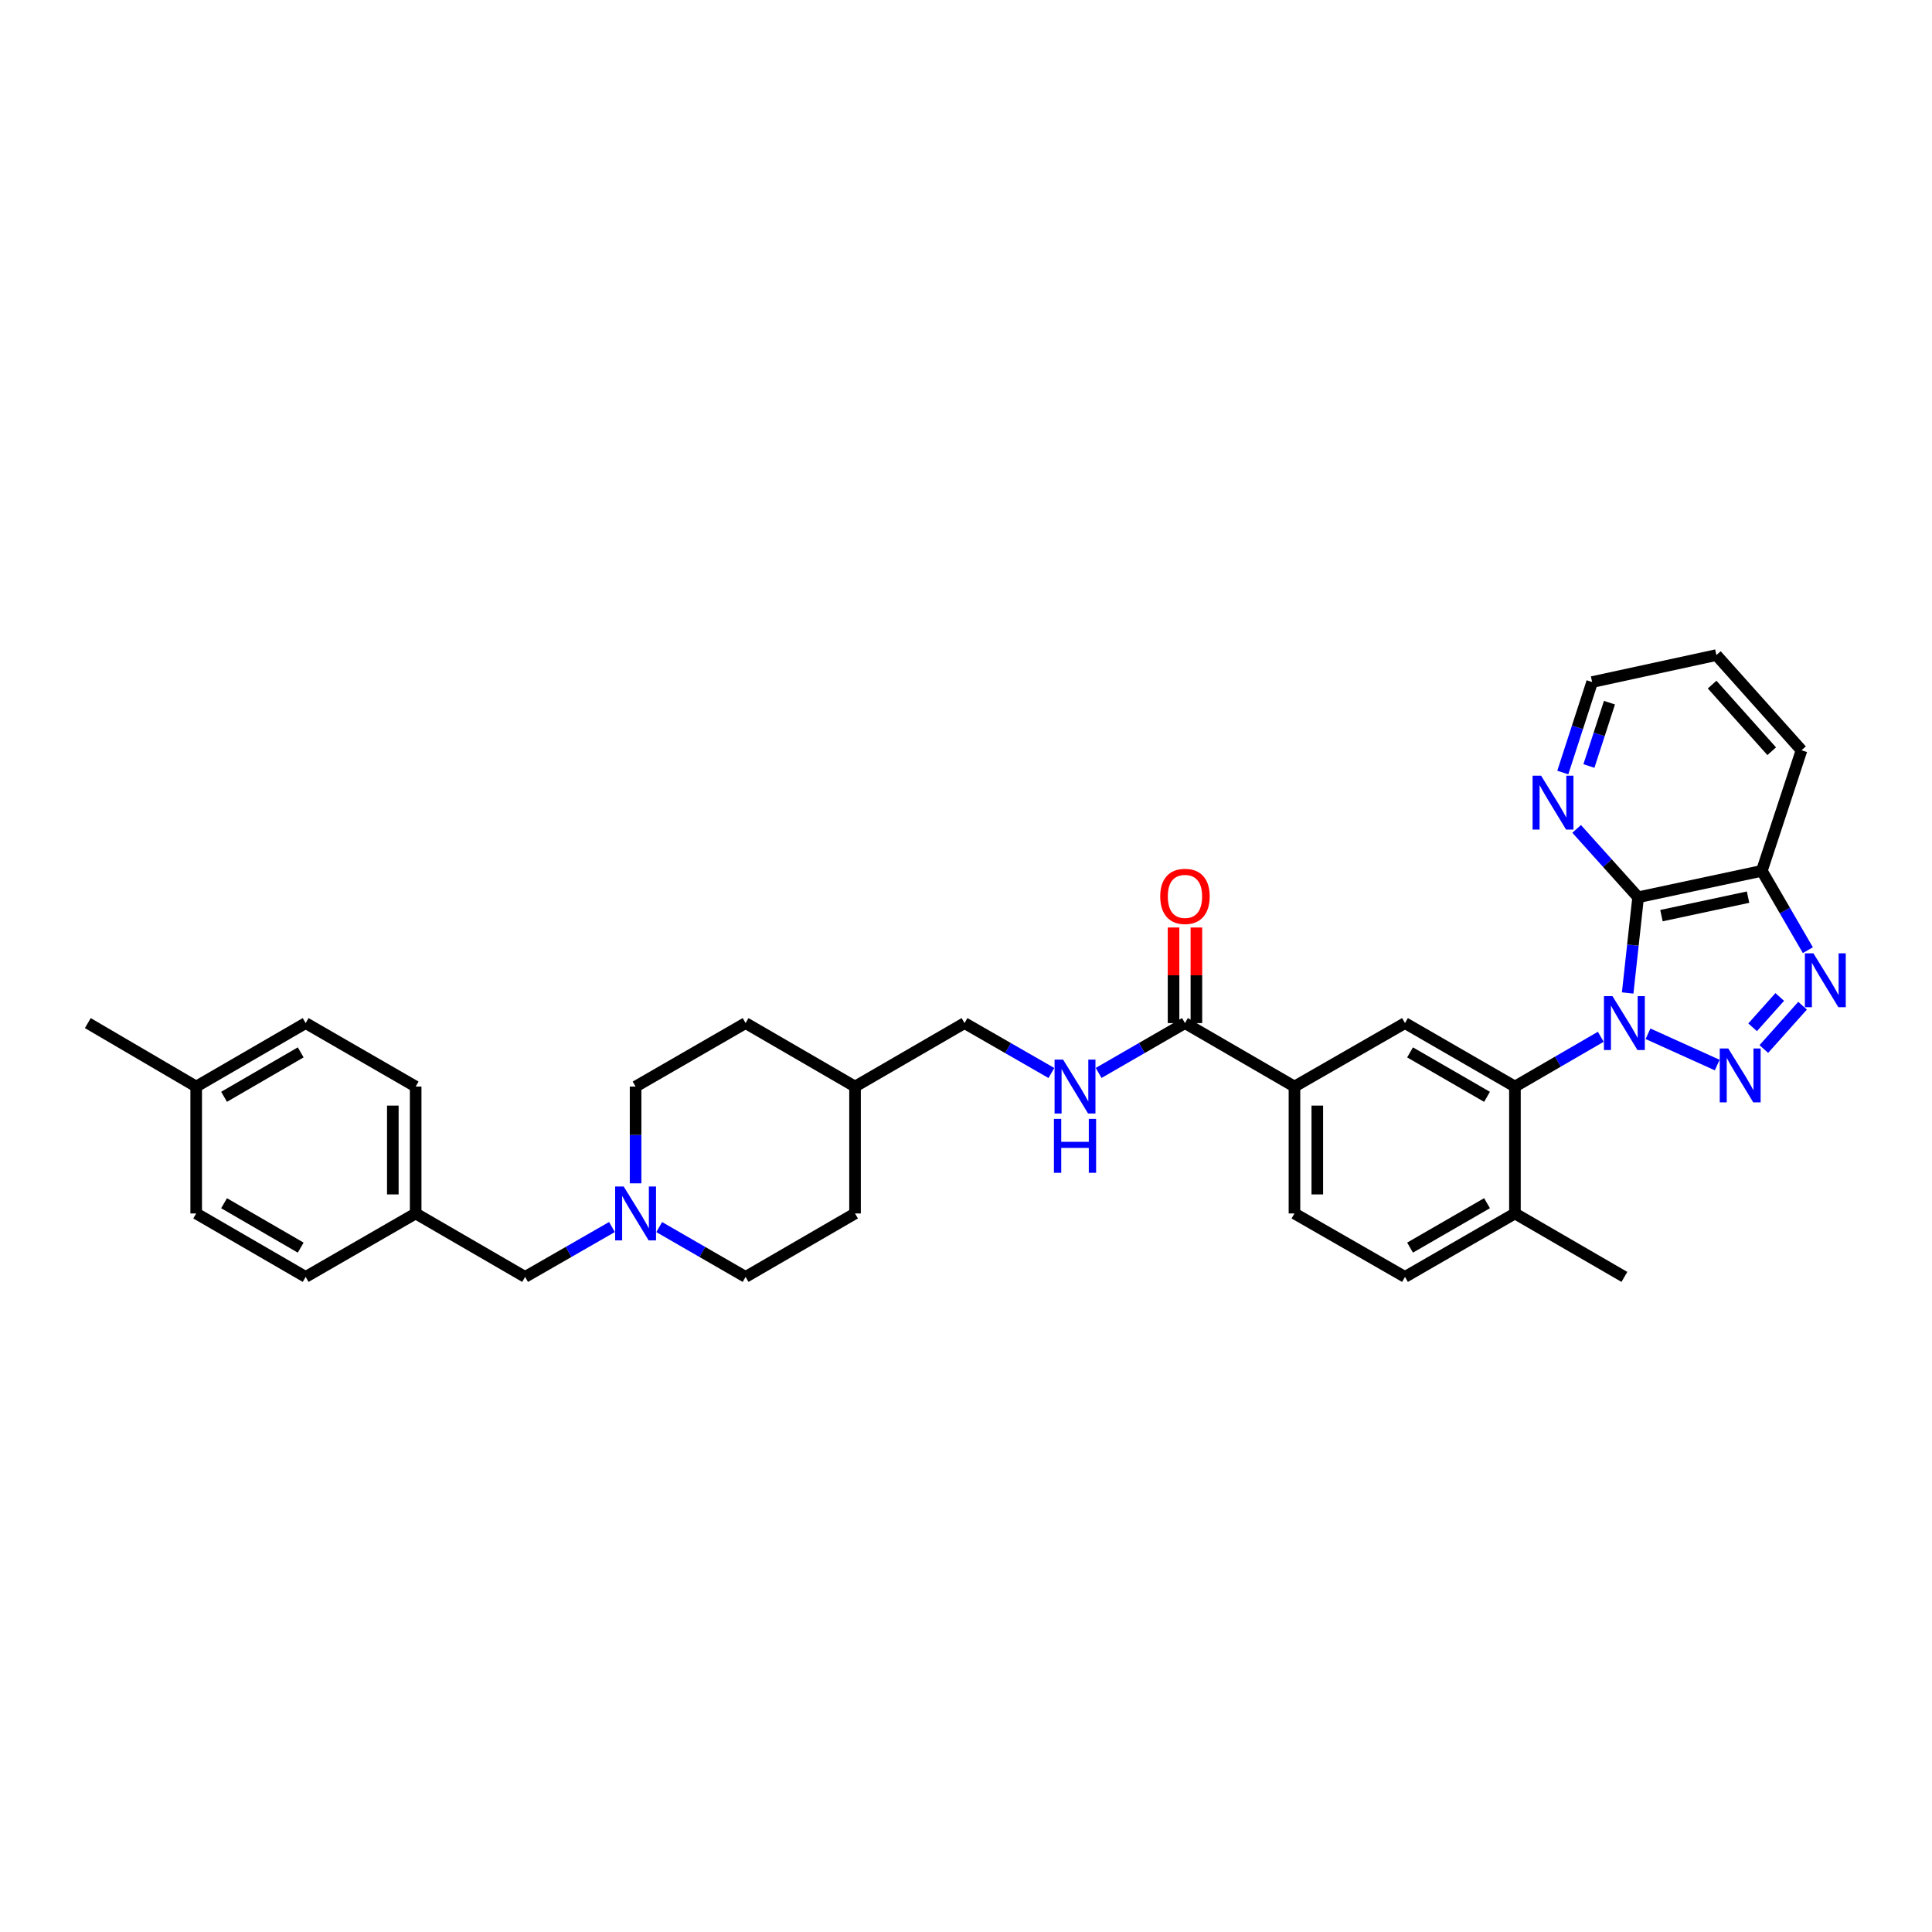<?xml version='1.0' encoding='iso-8859-1'?>
<svg version='1.1' baseProfile='full'
              xmlns='http://www.w3.org/2000/svg'
                      xmlns:rdkit='http://www.rdkit.org/xml'
                      xmlns:xlink='http://www.w3.org/1999/xlink'
                  xml:space='preserve'
width='1000px' height='1000px' viewBox='0 0 1000 1000'>
<!-- END OF HEADER -->
<rect style='opacity:1.0;fill:#FFFFFF;stroke:none' width='1000' height='1000' x='0' y='0'> </rect>
<path class='bond-0' d='M 853.005,535.076 L 888.83,551.268' style='fill:none;fill-rule:evenodd;stroke:#0000FF;stroke-width:6px;stroke-linecap:butt;stroke-linejoin:miter;stroke-opacity:1' />
<path class='bond-1' d='M 842.483,513.965 L 845.188,489.193' style='fill:none;fill-rule:evenodd;stroke:#0000FF;stroke-width:6px;stroke-linecap:butt;stroke-linejoin:miter;stroke-opacity:1' />
<path class='bond-1' d='M 845.188,489.193 L 847.893,464.42' style='fill:none;fill-rule:evenodd;stroke:#000000;stroke-width:6px;stroke-linecap:butt;stroke-linejoin:miter;stroke-opacity:1' />
<path class='bond-3' d='M 828.564,536.636 L 806.346,549.521' style='fill:none;fill-rule:evenodd;stroke:#0000FF;stroke-width:6px;stroke-linecap:butt;stroke-linejoin:miter;stroke-opacity:1' />
<path class='bond-3' d='M 806.346,549.521 L 784.127,562.406' style='fill:none;fill-rule:evenodd;stroke:#000000;stroke-width:6px;stroke-linecap:butt;stroke-linejoin:miter;stroke-opacity:1' />
<path class='bond-2' d='M 912.95,542.971 L 933.01,520.552' style='fill:none;fill-rule:evenodd;stroke:#0000FF;stroke-width:6px;stroke-linecap:butt;stroke-linejoin:miter;stroke-opacity:1' />
<path class='bond-2' d='M 907.15,531.726 L 921.192,516.032' style='fill:none;fill-rule:evenodd;stroke:#0000FF;stroke-width:6px;stroke-linecap:butt;stroke-linejoin:miter;stroke-opacity:1' />
<path class='bond-4' d='M 847.893,464.42 L 911.928,450.747' style='fill:none;fill-rule:evenodd;stroke:#000000;stroke-width:6px;stroke-linecap:butt;stroke-linejoin:miter;stroke-opacity:1' />
<path class='bond-4' d='M 859.967,473.929 L 904.791,464.358' style='fill:none;fill-rule:evenodd;stroke:#000000;stroke-width:6px;stroke-linecap:butt;stroke-linejoin:miter;stroke-opacity:1' />
<path class='bond-9' d='M 847.893,464.42 L 831.98,446.73' style='fill:none;fill-rule:evenodd;stroke:#000000;stroke-width:6px;stroke-linecap:butt;stroke-linejoin:miter;stroke-opacity:1' />
<path class='bond-9' d='M 831.98,446.73 L 816.068,429.041' style='fill:none;fill-rule:evenodd;stroke:#0000FF;stroke-width:6px;stroke-linecap:butt;stroke-linejoin:miter;stroke-opacity:1' />
<path class='bond-33' d='M 935.743,491.809 L 923.836,471.278' style='fill:none;fill-rule:evenodd;stroke:#0000FF;stroke-width:6px;stroke-linecap:butt;stroke-linejoin:miter;stroke-opacity:1' />
<path class='bond-33' d='M 923.836,471.278 L 911.928,450.747' style='fill:none;fill-rule:evenodd;stroke:#000000;stroke-width:6px;stroke-linecap:butt;stroke-linejoin:miter;stroke-opacity:1' />
<path class='bond-5' d='M 784.127,562.406 L 727.217,529.552' style='fill:none;fill-rule:evenodd;stroke:#000000;stroke-width:6px;stroke-linecap:butt;stroke-linejoin:miter;stroke-opacity:1' />
<path class='bond-5' d='M 769.681,567.715 L 729.844,544.717' style='fill:none;fill-rule:evenodd;stroke:#000000;stroke-width:6px;stroke-linecap:butt;stroke-linejoin:miter;stroke-opacity:1' />
<path class='bond-11' d='M 784.127,562.406 L 784.127,628.083' style='fill:none;fill-rule:evenodd;stroke:#000000;stroke-width:6px;stroke-linecap:butt;stroke-linejoin:miter;stroke-opacity:1' />
<path class='bond-28' d='M 911.928,450.747 L 932.457,388.341' style='fill:none;fill-rule:evenodd;stroke:#000000;stroke-width:6px;stroke-linecap:butt;stroke-linejoin:miter;stroke-opacity:1' />
<path class='bond-7' d='M 727.217,529.552 L 670.012,562.406' style='fill:none;fill-rule:evenodd;stroke:#000000;stroke-width:6px;stroke-linecap:butt;stroke-linejoin:miter;stroke-opacity:1' />
<path class='bond-6' d='M 613.338,529.552 L 670.012,562.406' style='fill:none;fill-rule:evenodd;stroke:#000000;stroke-width:6px;stroke-linecap:butt;stroke-linejoin:miter;stroke-opacity:1' />
<path class='bond-10' d='M 613.338,529.552 L 590.995,542.451' style='fill:none;fill-rule:evenodd;stroke:#000000;stroke-width:6px;stroke-linecap:butt;stroke-linejoin:miter;stroke-opacity:1' />
<path class='bond-10' d='M 590.995,542.451 L 568.651,555.35' style='fill:none;fill-rule:evenodd;stroke:#0000FF;stroke-width:6px;stroke-linecap:butt;stroke-linejoin:miter;stroke-opacity:1' />
<path class='bond-12' d='M 619.249,529.552 L 619.249,504.81' style='fill:none;fill-rule:evenodd;stroke:#000000;stroke-width:6px;stroke-linecap:butt;stroke-linejoin:miter;stroke-opacity:1' />
<path class='bond-12' d='M 619.249,504.81 L 619.249,480.069' style='fill:none;fill-rule:evenodd;stroke:#FF0000;stroke-width:6px;stroke-linecap:butt;stroke-linejoin:miter;stroke-opacity:1' />
<path class='bond-12' d='M 607.428,529.552 L 607.428,504.81' style='fill:none;fill-rule:evenodd;stroke:#000000;stroke-width:6px;stroke-linecap:butt;stroke-linejoin:miter;stroke-opacity:1' />
<path class='bond-12' d='M 607.428,504.81 L 607.428,480.069' style='fill:none;fill-rule:evenodd;stroke:#FF0000;stroke-width:6px;stroke-linecap:butt;stroke-linejoin:miter;stroke-opacity:1' />
<path class='bond-34' d='M 670.012,562.406 L 670.012,628.083' style='fill:none;fill-rule:evenodd;stroke:#000000;stroke-width:6px;stroke-linecap:butt;stroke-linejoin:miter;stroke-opacity:1' />
<path class='bond-34' d='M 681.833,572.258 L 681.833,618.232' style='fill:none;fill-rule:evenodd;stroke:#000000;stroke-width:6px;stroke-linecap:butt;stroke-linejoin:miter;stroke-opacity:1' />
<path class='bond-8' d='M 328.979,612.493 L 328.979,587.45' style='fill:none;fill-rule:evenodd;stroke:#0000FF;stroke-width:6px;stroke-linecap:butt;stroke-linejoin:miter;stroke-opacity:1' />
<path class='bond-8' d='M 328.979,587.45 L 328.979,562.406' style='fill:none;fill-rule:evenodd;stroke:#000000;stroke-width:6px;stroke-linecap:butt;stroke-linejoin:miter;stroke-opacity:1' />
<path class='bond-15' d='M 316.751,635.106 L 294.273,648.015' style='fill:none;fill-rule:evenodd;stroke:#0000FF;stroke-width:6px;stroke-linecap:butt;stroke-linejoin:miter;stroke-opacity:1' />
<path class='bond-15' d='M 294.273,648.015 L 271.794,660.925' style='fill:none;fill-rule:evenodd;stroke:#000000;stroke-width:6px;stroke-linecap:butt;stroke-linejoin:miter;stroke-opacity:1' />
<path class='bond-36' d='M 341.202,635.133 L 363.562,648.029' style='fill:none;fill-rule:evenodd;stroke:#0000FF;stroke-width:6px;stroke-linecap:butt;stroke-linejoin:miter;stroke-opacity:1' />
<path class='bond-36' d='M 363.562,648.029 L 385.922,660.925' style='fill:none;fill-rule:evenodd;stroke:#000000;stroke-width:6px;stroke-linecap:butt;stroke-linejoin:miter;stroke-opacity:1' />
<path class='bond-29' d='M 808.898,399.861 L 816.493,376.445' style='fill:none;fill-rule:evenodd;stroke:#0000FF;stroke-width:6px;stroke-linecap:butt;stroke-linejoin:miter;stroke-opacity:1' />
<path class='bond-29' d='M 816.493,376.445 L 824.088,353.03' style='fill:none;fill-rule:evenodd;stroke:#000000;stroke-width:6px;stroke-linecap:butt;stroke-linejoin:miter;stroke-opacity:1' />
<path class='bond-29' d='M 822.42,396.483 L 827.737,380.092' style='fill:none;fill-rule:evenodd;stroke:#0000FF;stroke-width:6px;stroke-linecap:butt;stroke-linejoin:miter;stroke-opacity:1' />
<path class='bond-29' d='M 827.737,380.092 L 833.053,363.702' style='fill:none;fill-rule:evenodd;stroke:#000000;stroke-width:6px;stroke-linecap:butt;stroke-linejoin:miter;stroke-opacity:1' />
<path class='bond-18' d='M 544.2,555.382 L 521.718,542.467' style='fill:none;fill-rule:evenodd;stroke:#0000FF;stroke-width:6px;stroke-linecap:butt;stroke-linejoin:miter;stroke-opacity:1' />
<path class='bond-18' d='M 521.718,542.467 L 499.236,529.552' style='fill:none;fill-rule:evenodd;stroke:#000000;stroke-width:6px;stroke-linecap:butt;stroke-linejoin:miter;stroke-opacity:1' />
<path class='bond-14' d='M 784.127,628.083 L 727.217,660.925' style='fill:none;fill-rule:evenodd;stroke:#000000;stroke-width:6px;stroke-linecap:butt;stroke-linejoin:miter;stroke-opacity:1' />
<path class='bond-14' d='M 769.682,622.771 L 729.845,645.761' style='fill:none;fill-rule:evenodd;stroke:#000000;stroke-width:6px;stroke-linecap:butt;stroke-linejoin:miter;stroke-opacity:1' />
<path class='bond-30' d='M 784.127,628.083 L 840.781,660.925' style='fill:none;fill-rule:evenodd;stroke:#000000;stroke-width:6px;stroke-linecap:butt;stroke-linejoin:miter;stroke-opacity:1' />
<path class='bond-13' d='M 670.012,628.083 L 727.217,660.925' style='fill:none;fill-rule:evenodd;stroke:#000000;stroke-width:6px;stroke-linecap:butt;stroke-linejoin:miter;stroke-opacity:1' />
<path class='bond-19' d='M 271.794,660.925 L 215.147,628.083' style='fill:none;fill-rule:evenodd;stroke:#000000;stroke-width:6px;stroke-linecap:butt;stroke-linejoin:miter;stroke-opacity:1' />
<path class='bond-16' d='M 328.979,562.406 L 385.922,529.552' style='fill:none;fill-rule:evenodd;stroke:#000000;stroke-width:6px;stroke-linecap:butt;stroke-linejoin:miter;stroke-opacity:1' />
<path class='bond-17' d='M 385.922,660.925 L 442.563,628.083' style='fill:none;fill-rule:evenodd;stroke:#000000;stroke-width:6px;stroke-linecap:butt;stroke-linejoin:miter;stroke-opacity:1' />
<path class='bond-21' d='M 499.236,529.552 L 442.563,562.406' style='fill:none;fill-rule:evenodd;stroke:#000000;stroke-width:6px;stroke-linecap:butt;stroke-linejoin:miter;stroke-opacity:1' />
<path class='bond-22' d='M 215.147,628.083 L 158.21,660.925' style='fill:none;fill-rule:evenodd;stroke:#000000;stroke-width:6px;stroke-linecap:butt;stroke-linejoin:miter;stroke-opacity:1' />
<path class='bond-23' d='M 215.147,628.083 L 215.147,562.406' style='fill:none;fill-rule:evenodd;stroke:#000000;stroke-width:6px;stroke-linecap:butt;stroke-linejoin:miter;stroke-opacity:1' />
<path class='bond-23' d='M 203.326,618.232 L 203.326,572.258' style='fill:none;fill-rule:evenodd;stroke:#000000;stroke-width:6px;stroke-linecap:butt;stroke-linejoin:miter;stroke-opacity:1' />
<path class='bond-20' d='M 101.55,562.406 L 158.21,529.552' style='fill:none;fill-rule:evenodd;stroke:#000000;stroke-width:6px;stroke-linecap:butt;stroke-linejoin:miter;stroke-opacity:1' />
<path class='bond-20' d='M 115.979,567.704 L 155.641,544.706' style='fill:none;fill-rule:evenodd;stroke:#000000;stroke-width:6px;stroke-linecap:butt;stroke-linejoin:miter;stroke-opacity:1' />
<path class='bond-31' d='M 101.55,562.406 L 45.455,529.552' style='fill:none;fill-rule:evenodd;stroke:#000000;stroke-width:6px;stroke-linecap:butt;stroke-linejoin:miter;stroke-opacity:1' />
<path class='bond-37' d='M 101.55,562.406 L 101.55,628.083' style='fill:none;fill-rule:evenodd;stroke:#000000;stroke-width:6px;stroke-linecap:butt;stroke-linejoin:miter;stroke-opacity:1' />
<path class='bond-26' d='M 442.563,562.406 L 442.563,628.083' style='fill:none;fill-rule:evenodd;stroke:#000000;stroke-width:6px;stroke-linecap:butt;stroke-linejoin:miter;stroke-opacity:1' />
<path class='bond-27' d='M 442.563,562.406 L 385.922,529.552' style='fill:none;fill-rule:evenodd;stroke:#000000;stroke-width:6px;stroke-linecap:butt;stroke-linejoin:miter;stroke-opacity:1' />
<path class='bond-24' d='M 158.21,660.925 L 101.55,628.083' style='fill:none;fill-rule:evenodd;stroke:#000000;stroke-width:6px;stroke-linecap:butt;stroke-linejoin:miter;stroke-opacity:1' />
<path class='bond-24' d='M 155.639,645.772 L 115.977,622.783' style='fill:none;fill-rule:evenodd;stroke:#000000;stroke-width:6px;stroke-linecap:butt;stroke-linejoin:miter;stroke-opacity:1' />
<path class='bond-25' d='M 215.147,562.406 L 158.21,529.552' style='fill:none;fill-rule:evenodd;stroke:#000000;stroke-width:6px;stroke-linecap:butt;stroke-linejoin:miter;stroke-opacity:1' />
<path class='bond-35' d='M 932.457,388.341 L 888.392,339.075' style='fill:none;fill-rule:evenodd;stroke:#000000;stroke-width:6px;stroke-linecap:butt;stroke-linejoin:miter;stroke-opacity:1' />
<path class='bond-35' d='M 917.036,388.831 L 886.191,354.345' style='fill:none;fill-rule:evenodd;stroke:#000000;stroke-width:6px;stroke-linecap:butt;stroke-linejoin:miter;stroke-opacity:1' />
<path class='bond-32' d='M 824.088,353.03 L 888.392,339.075' style='fill:none;fill-rule:evenodd;stroke:#000000;stroke-width:6px;stroke-linecap:butt;stroke-linejoin:miter;stroke-opacity:1' />
<path  class='atom-0' d='M 834.614 515.603
L 843.756 530.379
Q 844.662 531.837, 846.12 534.477
Q 847.578 537.117, 847.657 537.274
L 847.657 515.603
L 851.36 515.603
L 851.36 543.5
L 847.538 543.5
L 837.727 527.345
Q 836.585 525.454, 835.363 523.287
Q 834.181 521.12, 833.826 520.45
L 833.826 543.5
L 830.201 543.5
L 830.201 515.603
L 834.614 515.603
' fill='#0000FF'/>
<path  class='atom-1' d='M 894.552 542.692
L 903.693 557.468
Q 904.599 558.926, 906.057 561.566
Q 907.515 564.206, 907.594 564.363
L 907.594 542.692
L 911.298 542.692
L 911.298 570.589
L 907.476 570.589
L 897.664 554.434
Q 896.522 552.543, 895.3 550.376
Q 894.118 548.209, 893.764 547.539
L 893.764 570.589
L 890.139 570.589
L 890.139 542.692
L 894.552 542.692
' fill='#0000FF'/>
<path  class='atom-3' d='M 938.616 493.446
L 947.758 508.222
Q 948.664 509.68, 950.122 512.32
Q 951.58 514.96, 951.659 515.117
L 951.659 493.446
L 955.362 493.446
L 955.362 521.343
L 951.54 521.343
L 941.729 505.188
Q 940.587 503.297, 939.365 501.13
Q 938.183 498.962, 937.828 498.293
L 937.828 521.343
L 934.203 521.343
L 934.203 493.446
L 938.616 493.446
' fill='#0000FF'/>
<path  class='atom-9' d='M 322.813 614.135
L 331.954 628.911
Q 332.861 630.369, 334.318 633.009
Q 335.776 635.649, 335.855 635.806
L 335.855 614.135
L 339.559 614.135
L 339.559 642.032
L 335.737 642.032
L 325.926 625.877
Q 324.783 623.986, 323.562 621.818
Q 322.38 619.651, 322.025 618.981
L 322.025 642.032
L 318.4 642.032
L 318.4 614.135
L 322.813 614.135
' fill='#0000FF'/>
<path  class='atom-10' d='M 797.675 401.501
L 806.816 416.277
Q 807.722 417.735, 809.18 420.375
Q 810.638 423.015, 810.717 423.172
L 810.717 401.501
L 814.421 401.501
L 814.421 429.398
L 810.599 429.398
L 800.788 413.243
Q 799.645 411.352, 798.424 409.185
Q 797.241 407.017, 796.887 406.348
L 796.887 429.398
L 793.262 429.398
L 793.262 401.501
L 797.675 401.501
' fill='#0000FF'/>
<path  class='atom-11' d='M 550.262 548.458
L 559.403 563.234
Q 560.31 564.692, 561.768 567.332
Q 563.225 569.972, 563.304 570.129
L 563.304 548.458
L 567.008 548.458
L 567.008 576.355
L 563.186 576.355
L 553.375 560.2
Q 552.232 558.309, 551.011 556.142
Q 549.829 553.974, 549.474 553.305
L 549.474 576.355
L 545.849 576.355
L 545.849 548.458
L 550.262 548.458
' fill='#0000FF'/>
<path  class='atom-11' d='M 545.514 579.145
L 549.297 579.145
L 549.297 591.005
L 563.56 591.005
L 563.56 579.145
L 567.343 579.145
L 567.343 607.041
L 563.56 607.041
L 563.56 594.157
L 549.297 594.157
L 549.297 607.041
L 545.514 607.041
L 545.514 579.145
' fill='#0000FF'/>
<path  class='atom-13' d='M 600.533 463.967
Q 600.533 457.268, 603.842 453.525
Q 607.152 449.782, 613.338 449.782
Q 619.525 449.782, 622.834 453.525
Q 626.144 457.268, 626.144 463.967
Q 626.144 470.744, 622.795 474.605
Q 619.446 478.427, 613.338 478.427
Q 607.192 478.427, 603.842 474.605
Q 600.533 470.783, 600.533 463.967
M 613.338 475.275
Q 617.594 475.275, 619.879 472.438
Q 622.204 469.562, 622.204 463.967
Q 622.204 458.49, 619.879 455.732
Q 617.594 452.934, 613.338 452.934
Q 609.083 452.934, 606.758 455.692
Q 604.473 458.45, 604.473 463.967
Q 604.473 469.601, 606.758 472.438
Q 609.083 475.275, 613.338 475.275
' fill='#FF0000'/>
</svg>
